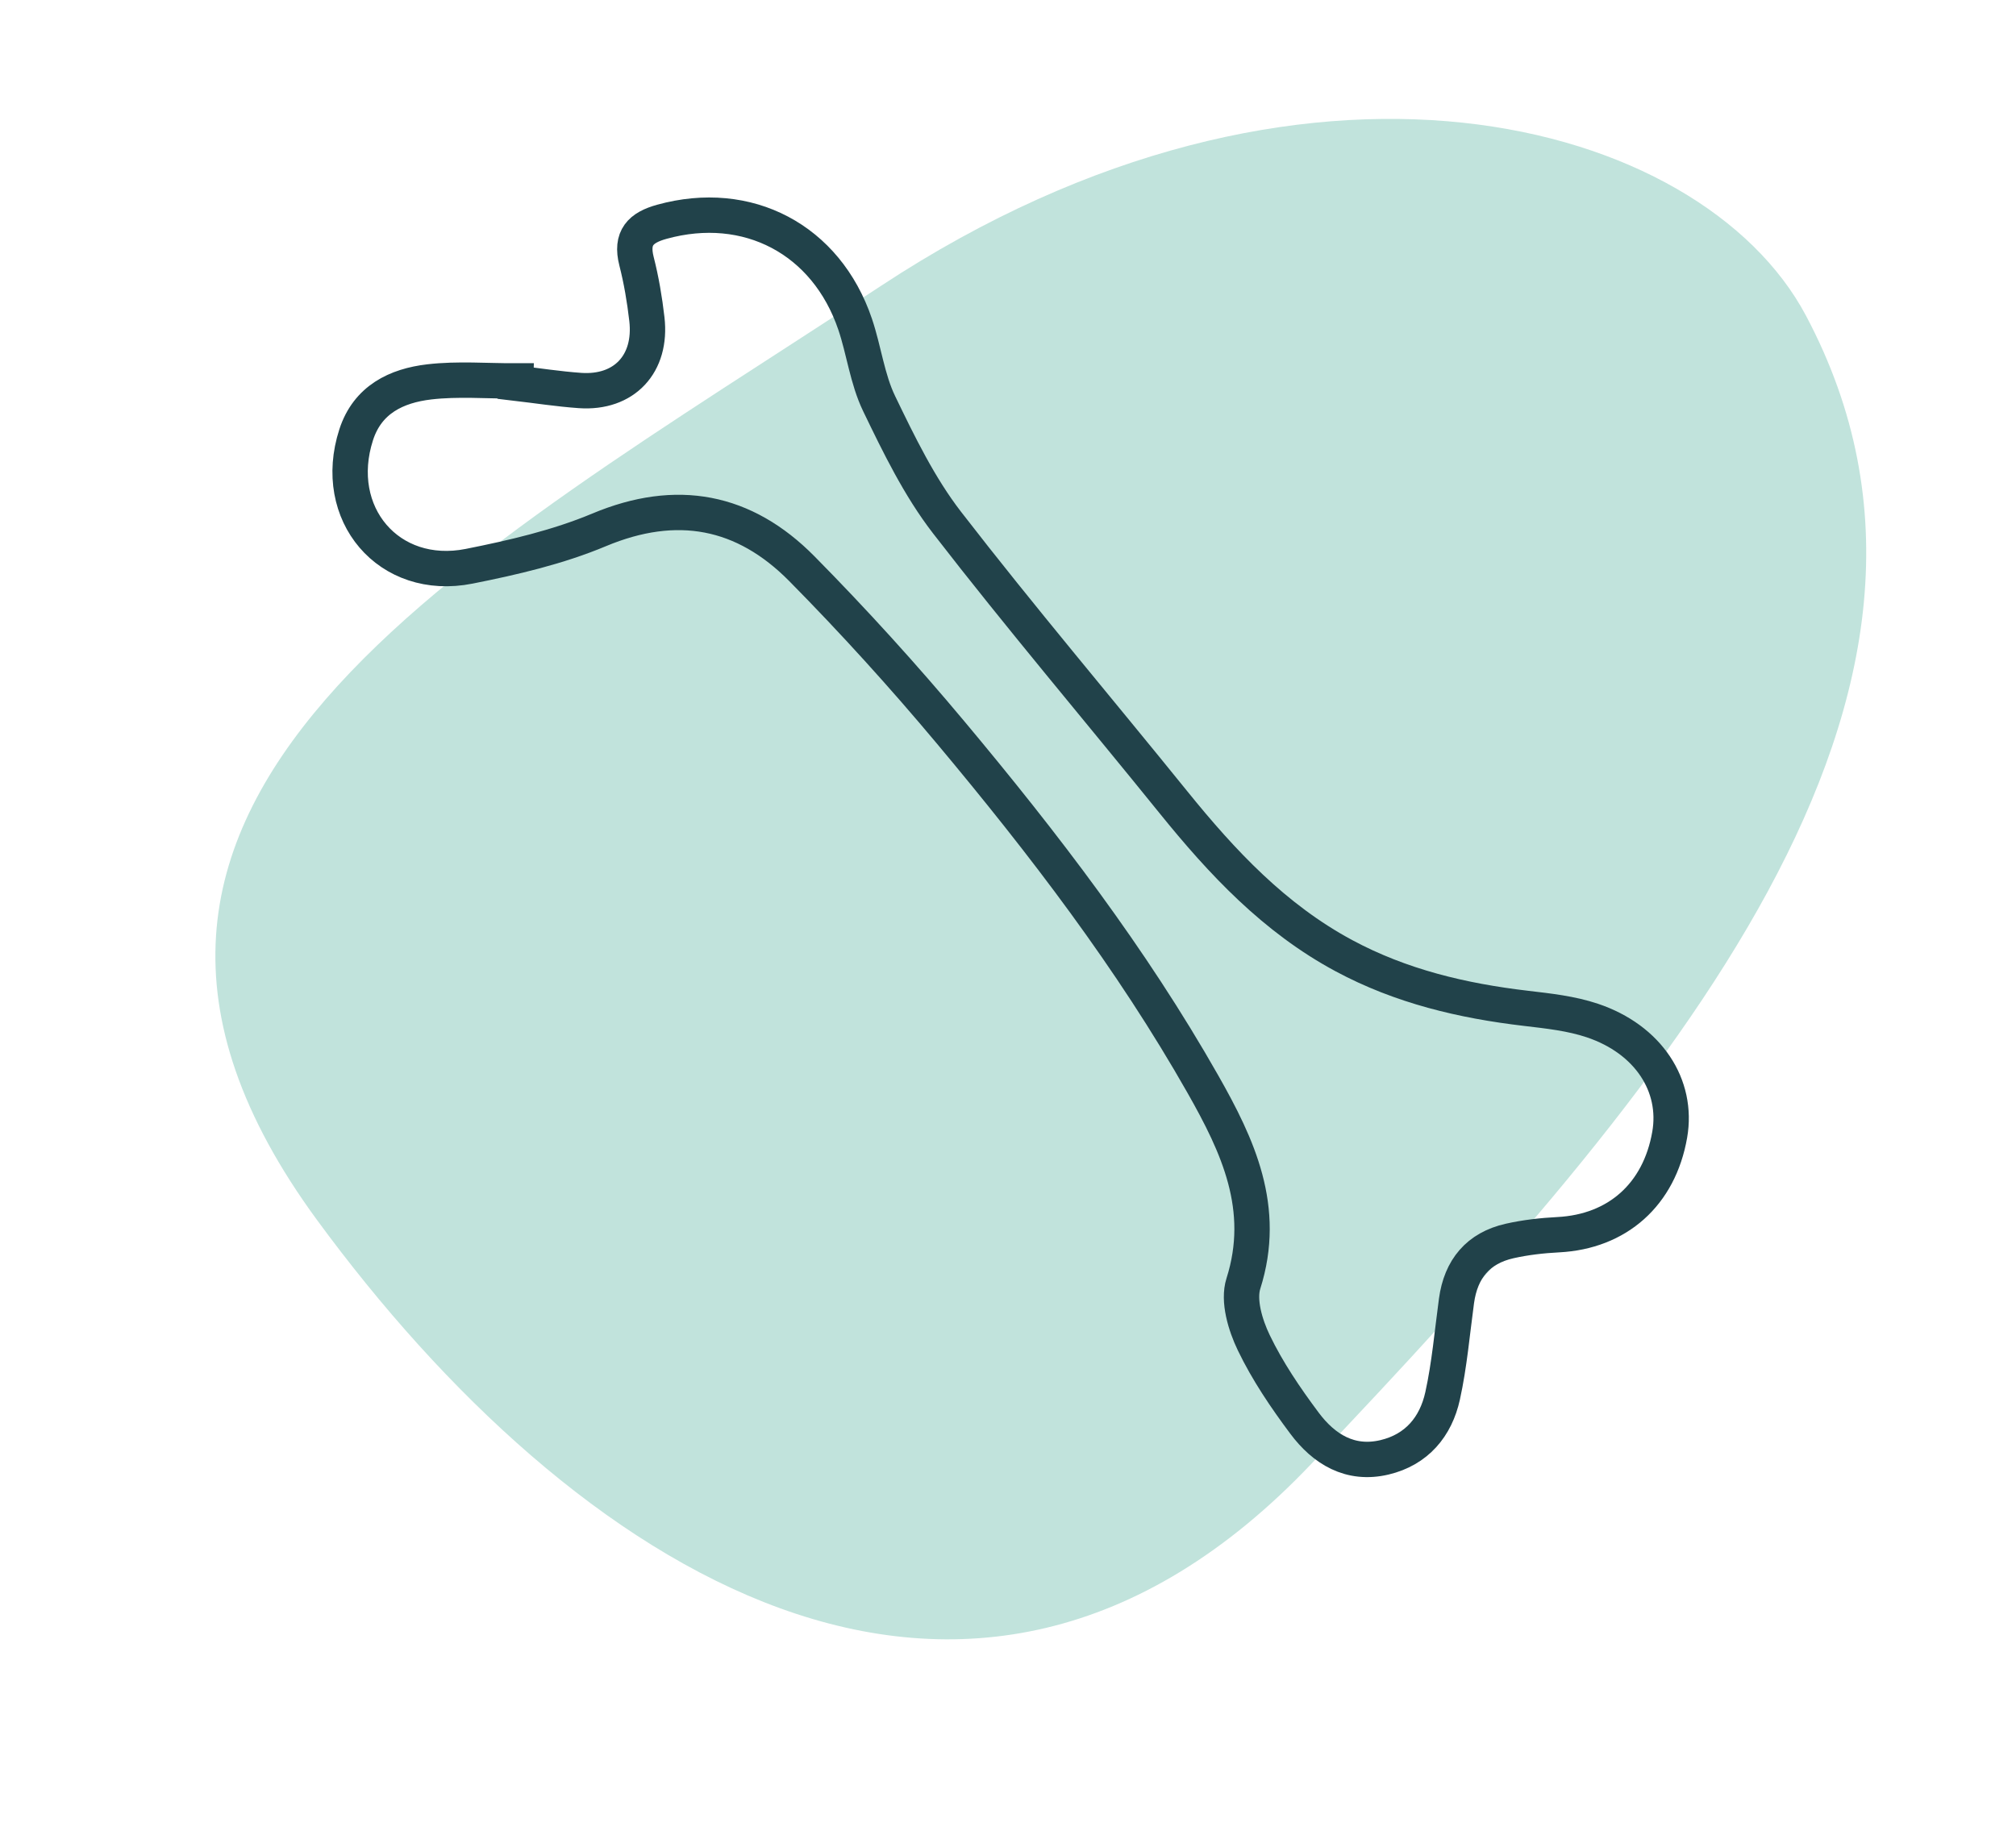 <?xml version="1.0" encoding="UTF-8"?> <svg xmlns="http://www.w3.org/2000/svg" xmlns:xlink="http://www.w3.org/1999/xlink" width="114px" height="104px" viewBox="0 0 114 104" version="1.1"><!-- Generator: Sketch 55.2 (78181) - https://sketchapp.com --><title>icon_rodzaje_kosci copy</title><desc>Created with Sketch.</desc><g id="icon_rodzaje_kosci-copy" stroke="none" stroke-width="1" fill="none" fill-rule="evenodd"><path d="M64.166,87.842 C40.311,103.54 17.799,97.291 11.882,86.157 C0.469,64.684 19.697,42.449 39.837,21.216 C59.364,0.63 81.706,15.401 96.068,34.99 C113.482,58.741 88.022,72.145 64.166,87.842 Z" id="Elipsa-3" fill="#C1E3DC" transform="translate(57, 52) scale(-1, -1) translate(-57, -52) "></path><path d="M33.025,17.976 C34.208,18.286 35.382,18.643 36.577,18.897 C39.025,19.417 40.82,17.97 40.882,15.423 C40.91,14.315 40.879,13.197 40.757,12.097 C40.606,10.735 41.256,10.251 42.489,10.09 C47.471,9.439 51.559,12.362 52.503,17.351 C52.793,18.887 52.751,20.513 53.221,21.982 C54.009,24.442 54.822,26.961 56.091,29.186 C59.451,35.076 63.078,40.811 66.564,46.627 C68.819,50.389 71.307,53.926 74.9,56.562 C77.86,58.734 81.182,60.027 84.69,60.947 C85.918,61.27 87.181,61.588 88.307,62.152 C91.289,63.645 92.606,66.467 91.736,69.159 C90.681,72.423 88.048,74.172 84.71,73.878 C83.791,73.797 82.855,73.772 81.938,73.847 C80.119,73.996 78.985,75.027 78.489,76.787 C77.998,78.528 77.595,80.303 76.966,81.992 C76.342,83.672 75.09,84.805 73.23,84.98 C71.244,85.166 69.901,84.05 69.017,82.44 C68.155,80.87 67.352,79.234 66.81,77.535 C66.472,76.479 66.254,75.051 66.693,74.136 C68.623,70.115 67.466,66.372 65.997,62.656 C62.983,55.029 58.964,47.914 54.645,40.978 C52.439,37.436 50.086,33.972 47.597,30.625 C44.829,26.904 41.154,25.642 36.545,26.853 C34.102,27.495 31.52,27.724 28.985,27.868 C24.352,28.13 21.646,23.83 23.692,19.615 C24.607,17.729 26.337,17.184 28.204,17.227 C29.822,17.265 31.432,17.632 33.046,17.853 C33.039,17.894 33.032,17.935 33.025,17.976 Z" id="Stroke-1" stroke="#21424A" stroke-width="2" transform="translate(57.5, 47.5) rotate(-8) translate(-57.5, -47.5) "></path></g></svg> 